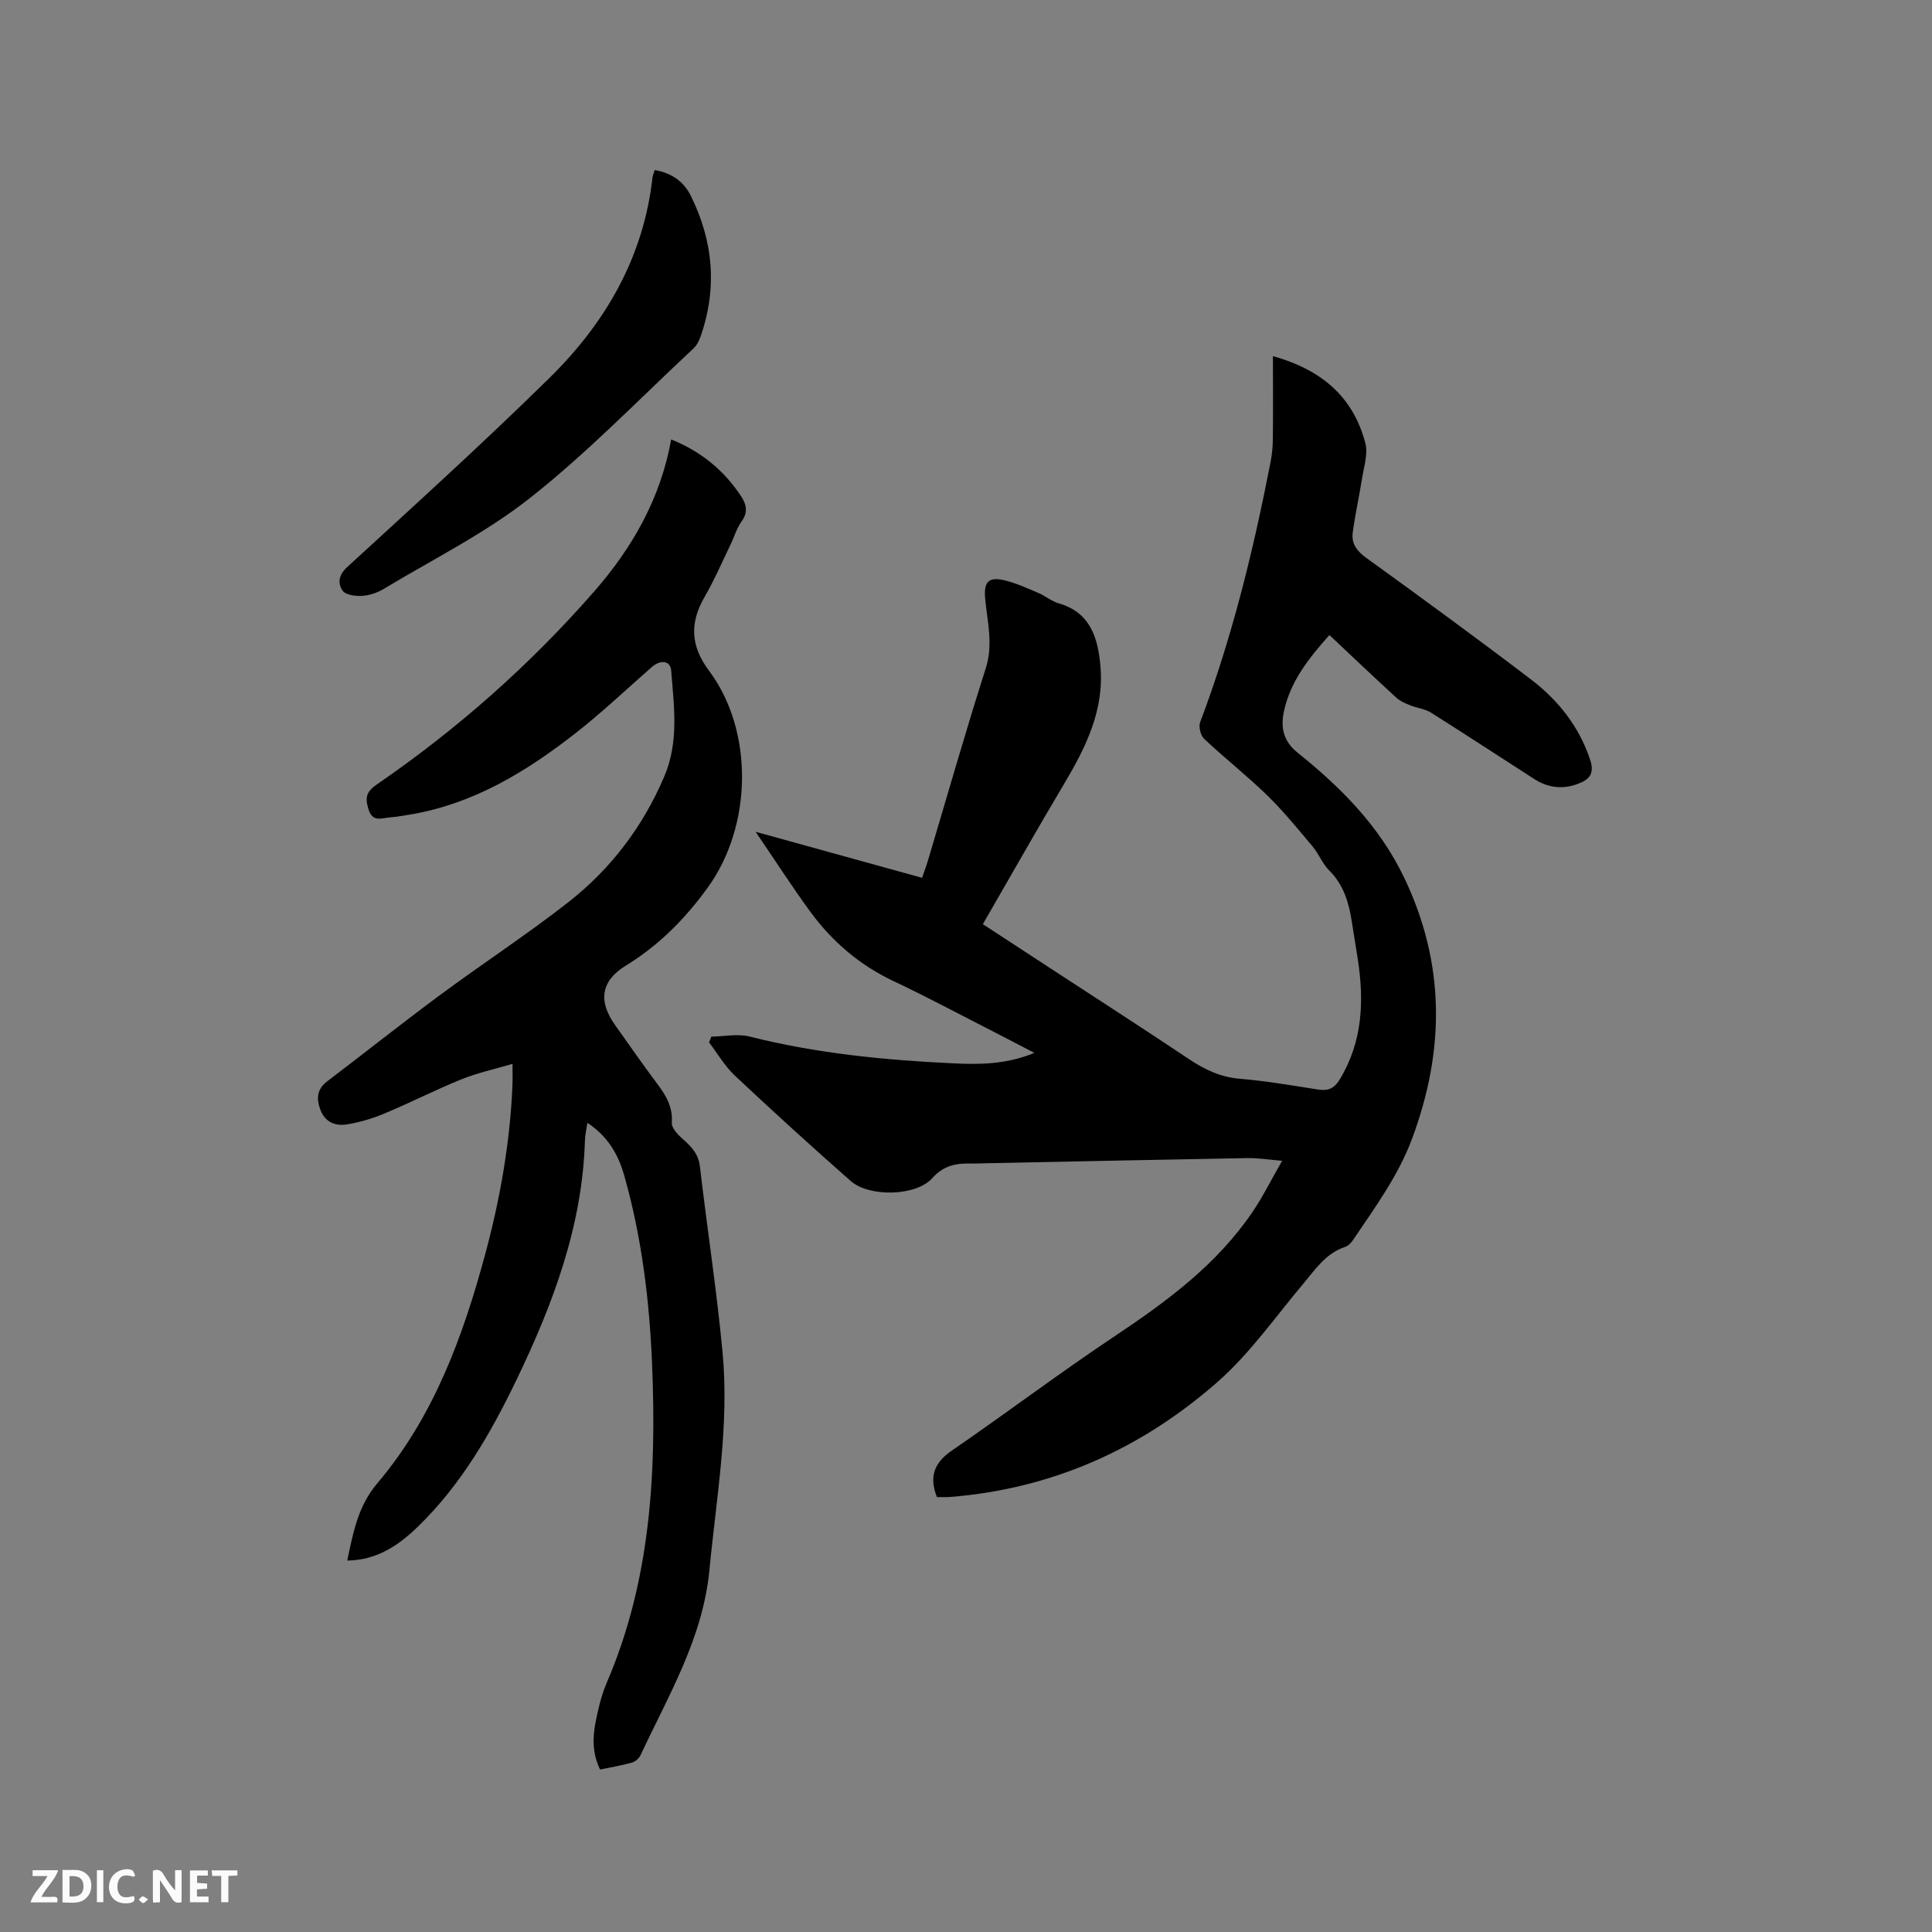 <svg enable-background="new 0 0 400 400" viewBox="0 0 400 400" xmlns="http://www.w3.org/2000/svg"><rect x="0" y="0" width="400" height="400" fill="#808080" stroke="none"/><path d="m193.98 309.95c-1.71-4.36-.47-7.18 3.13-9.65 11.35-7.8 22.35-16.11 33.8-23.74 10.75-7.17 21.01-14.76 28.37-25.58 2.18-3.2 3.9-6.71 6.17-10.65-2.89-.24-5.05-.6-7.2-.56-18.1.32-36.19.71-54.29 1.07-.95.02-1.91.08-2.86.06-3.1-.08-5.68.34-8.08 3.02-3.37 3.78-13.06 3.96-16.88.6-8.12-7.14-16.11-14.42-23.99-21.82-2.09-1.96-3.58-4.57-5.34-6.88.15-.4.31-.79.46-1.19 2.64-.04 5.43-.65 7.9-.03 13.85 3.5 27.95 4.88 42.14 5.55 5.44.26 10.93.26 16.85-2.16-4.05-2.1-7.47-3.9-10.91-5.65-6.04-3.08-12.02-6.28-18.15-9.16-7.1-3.33-12.82-8.24-17.39-14.49-3.73-5.11-7.15-10.43-11.27-16.48 12 3.32 23.07 6.38 34.46 9.53.42-1.23.86-2.37 1.21-3.54 3.97-13.28 7.76-26.63 11.98-39.83 1.59-4.98.32-9.64-.12-14.43-.31-3.36.61-4.57 3.89-3.82 2.44.56 4.78 1.65 7.11 2.64 1.46.61 2.74 1.73 4.23 2.16 6.61 1.9 8.12 7.22 8.63 12.98.82 9.11-3.03 16.86-7.54 24.43-5.68 9.53-11.13 19.21-16.8 29.01 4.87 3.18 9.46 6.18 14.05 9.18 9.58 6.26 19.2 12.45 28.71 18.81 3.23 2.16 6.49 3.69 10.48 4.02 5.37.44 10.71 1.38 16.05 2.21 2.1.33 3.4-.09 4.62-2.11 4.73-7.83 5.05-16.22 3.71-24.9-.41-2.62-.84-5.23-1.25-7.85-.62-3.92-1.71-7.56-4.68-10.5-1.4-1.39-2.13-3.42-3.42-4.95-3.05-3.62-6.05-7.32-9.43-10.61-4.17-4.06-8.78-7.68-13.02-11.67-.74-.7-1.19-2.51-.83-3.45 6.61-17.49 11.02-35.57 14.58-53.88.3-1.55.46-3.14.47-4.72.06-5.71.02-11.42.02-17.19 9.77 2.73 16.54 8.17 19.13 18.01.59 2.26-.32 4.96-.7 7.42-.58 3.74-1.44 7.44-1.92 11.19-.28 2.24.9 3.78 2.85 5.18 11.42 8.25 22.8 16.56 34.01 25.1 5.63 4.29 9.98 9.7 12.29 16.63.94 2.84-.03 4.09-2.5 5.02-3.23 1.22-6.24.82-9.09-1.01-7.12-4.57-14.19-9.22-21.35-13.73-1.24-.78-2.85-.93-4.24-1.49-1.02-.41-2.12-.86-2.91-1.58-4.61-4.22-9.14-8.53-13.88-12.99-4.25 4.77-8.12 9.59-9.44 15.93-.69 3.33-.04 6.1 2.86 8.43 8.98 7.2 16.96 15.22 22.06 25.87 8.52 17.82 8.44 35.69 1.67 53.95-2.88 7.78-7.72 14.32-12.26 21.07-.39.58-.99 1.21-1.62 1.42-4 1.31-6.15 4.62-8.66 7.61-5.79 6.88-11.03 14.42-17.72 20.31-15.73 13.84-34.18 22.15-55.31 23.85-.94.09-1.89.03-2.84.03z" fill="#000001"/><path d="m124.24 366.36c-2.14-4.4-1.29-8.47-.35-12.5.43-1.85.97-3.71 1.72-5.45 9.13-21.19 10.33-43.52 9.39-66.13-.55-13.15-2.15-26.18-5.76-38.9-1.24-4.38-3.4-8.12-7.63-10.91-.21 1.49-.48 2.6-.51 3.71-.53 17.67-6.6 33.77-14.12 49.41-5.35 11.11-11.47 21.76-20.43 30.46-4 3.88-8.46 6.96-14.66 7.05 1.26-5.86 2.17-11.21 6.27-16.05 11.6-13.69 17.66-30.23 22.28-47.32 3.1-11.48 5.16-23.15 5.66-35.06.05-1.25.01-2.51.01-4.41-3.78 1.12-7.28 1.87-10.55 3.19-5.39 2.18-10.59 4.85-15.96 7.09-2.51 1.05-5.2 1.85-7.88 2.27-2.31.36-4.43-.51-5.37-3-.86-2.27-.79-4.27 1.38-5.92 7.83-5.95 15.52-12.07 23.43-17.92 8.77-6.49 17.93-12.47 26.52-19.19 8.79-6.88 15.42-15.63 19.85-26.01 3.08-7.2 2-14.58 1.43-21.94-.16-2.07-2.21-2.3-4.02-.72-5.34 4.68-10.49 9.58-16.09 13.93-10.02 7.79-20.77 14.31-33.57 16.54-1.56.27-3.14.53-4.72.67-1.67.15-3.44 1.01-4.28-1.74-.74-2.42-.43-3.61 1.77-5.12 16.67-11.46 31.75-24.79 45.05-40.03 7.88-9.03 13.7-19.28 15.86-31.38 6.17 2.49 10.92 6.37 14.46 11.74 1.13 1.72 1.5 3.32.12 5.23-1.03 1.43-1.53 3.24-2.32 4.86-1.74 3.59-3.32 7.29-5.32 10.73-3.13 5.38-2.95 10.19.87 15.29 9.4 12.57 8.98 32.25-.28 44.99-4.68 6.44-10.07 11.9-16.89 16.08-5.21 3.19-5.79 7.36-2.25 12.33 2.89 4.06 5.72 8.16 8.71 12.14 1.82 2.42 3.26 4.78 3.03 8.06-.08 1.1 1.27 2.52 2.3 3.42 1.79 1.57 3.22 3.08 3.52 5.68 1.5 12.83 3.48 25.61 4.69 38.46 1.42 15.09-1.28 29.99-2.71 44.97-1.36 14.23-8.47 25.99-14.25 38.39-.31.66-1.07 1.36-1.76 1.56-2.15.62-4.33.97-6.64 1.45z" fill="#000001"/><path d="m135.56 35.21c3.54.6 6.03 2.44 7.44 5.28 4.69 9.42 5.55 19.2 2.03 29.22-.31.87-.78 1.81-1.44 2.42-11.16 10.4-21.81 21.45-33.74 30.88-9.31 7.37-20.2 12.76-30.44 18.94-1.32.8-2.96 1.33-4.49 1.42-1.36.08-3.4-.2-4-1.09-1.02-1.51-.86-3.21.99-4.9 14.07-12.9 28.21-25.73 41.82-39.1 11.6-11.39 19.53-25 21.37-41.58.04-.41.24-.79.46-1.49z" fill="#000001"/><g fill="#fafbfa"><path d="m37.59 393.81c-.92.31-1.52.05-2-.78-.7-1.2-1.52-2.34-2.47-3.78v4.59c-.55.03-.95.05-1.41.07-.03-.37-.06-.64-.06-.91 0-1.91 0-3.81 0-5.7 1.13-.41 1.77-.03 2.29.91.62 1.11 1.38 2.14 2.31 3.19v-4.2h1.35v6.61z"/><path d="m12.94 393.88v-6.75c1.9.19 3.93-.54 5.37 1.29.8 1.01.78 2.88.03 3.97-1.37 1.97-3.4 1.51-5.4 1.49m1.45-1.22c2.04.12 2.92-.58 2.89-2.21-.03-1.51-.98-2.19-2.89-2z"/><path d="m11.81 393.87h-5.49c.68-2.18 2.47-3.48 3.51-5.45h-3.08v-1.21h5.29c-.71 2.13-2.44 3.48-3.47 5.51.86 0 1.63.04 2.39-.01.79-.05 1.14.21.85 1.16"/><path d="m39.33 393.86v-6.61h3.7v1.07h-2.22v1.52c.68.04 1.34.09 2.07.13v1.07c-.72.05-1.38.09-2.1.14v1.48h2.4v1.19h-3.85z"/><path d="m27.71 388.56c-1.15-.3-2.46-.61-3.1.64-.37.73-.41 1.93-.06 2.67.63 1.35 1.99.93 3.17.68.35.94-.01 1.32-.93 1.46-1.62.25-3.05-.27-3.76-1.48-.73-1.24-.6-3.03.31-4.17.88-1.11 2.71-1.7 4-1.16.32.13.44.74.65 1.12-.1.08-.19.16-.28.24"/><path d="m49.15 387.24v1.07c-.59.02-1.17.05-1.87.08v5.44h-1.48v-5.44h-1.85c-.05-.4-.08-.73-.13-1.15z"/><path d="m20.06 387.21h1.33v6.62h-1.33z"/><path d="m30.68 393.25c-.49.38-.8.79-1.05.76-.32-.05-.6-.45-.9-.7.26-.24.51-.64.8-.67.29-.04.62.3 1.15.61"/></g></svg>